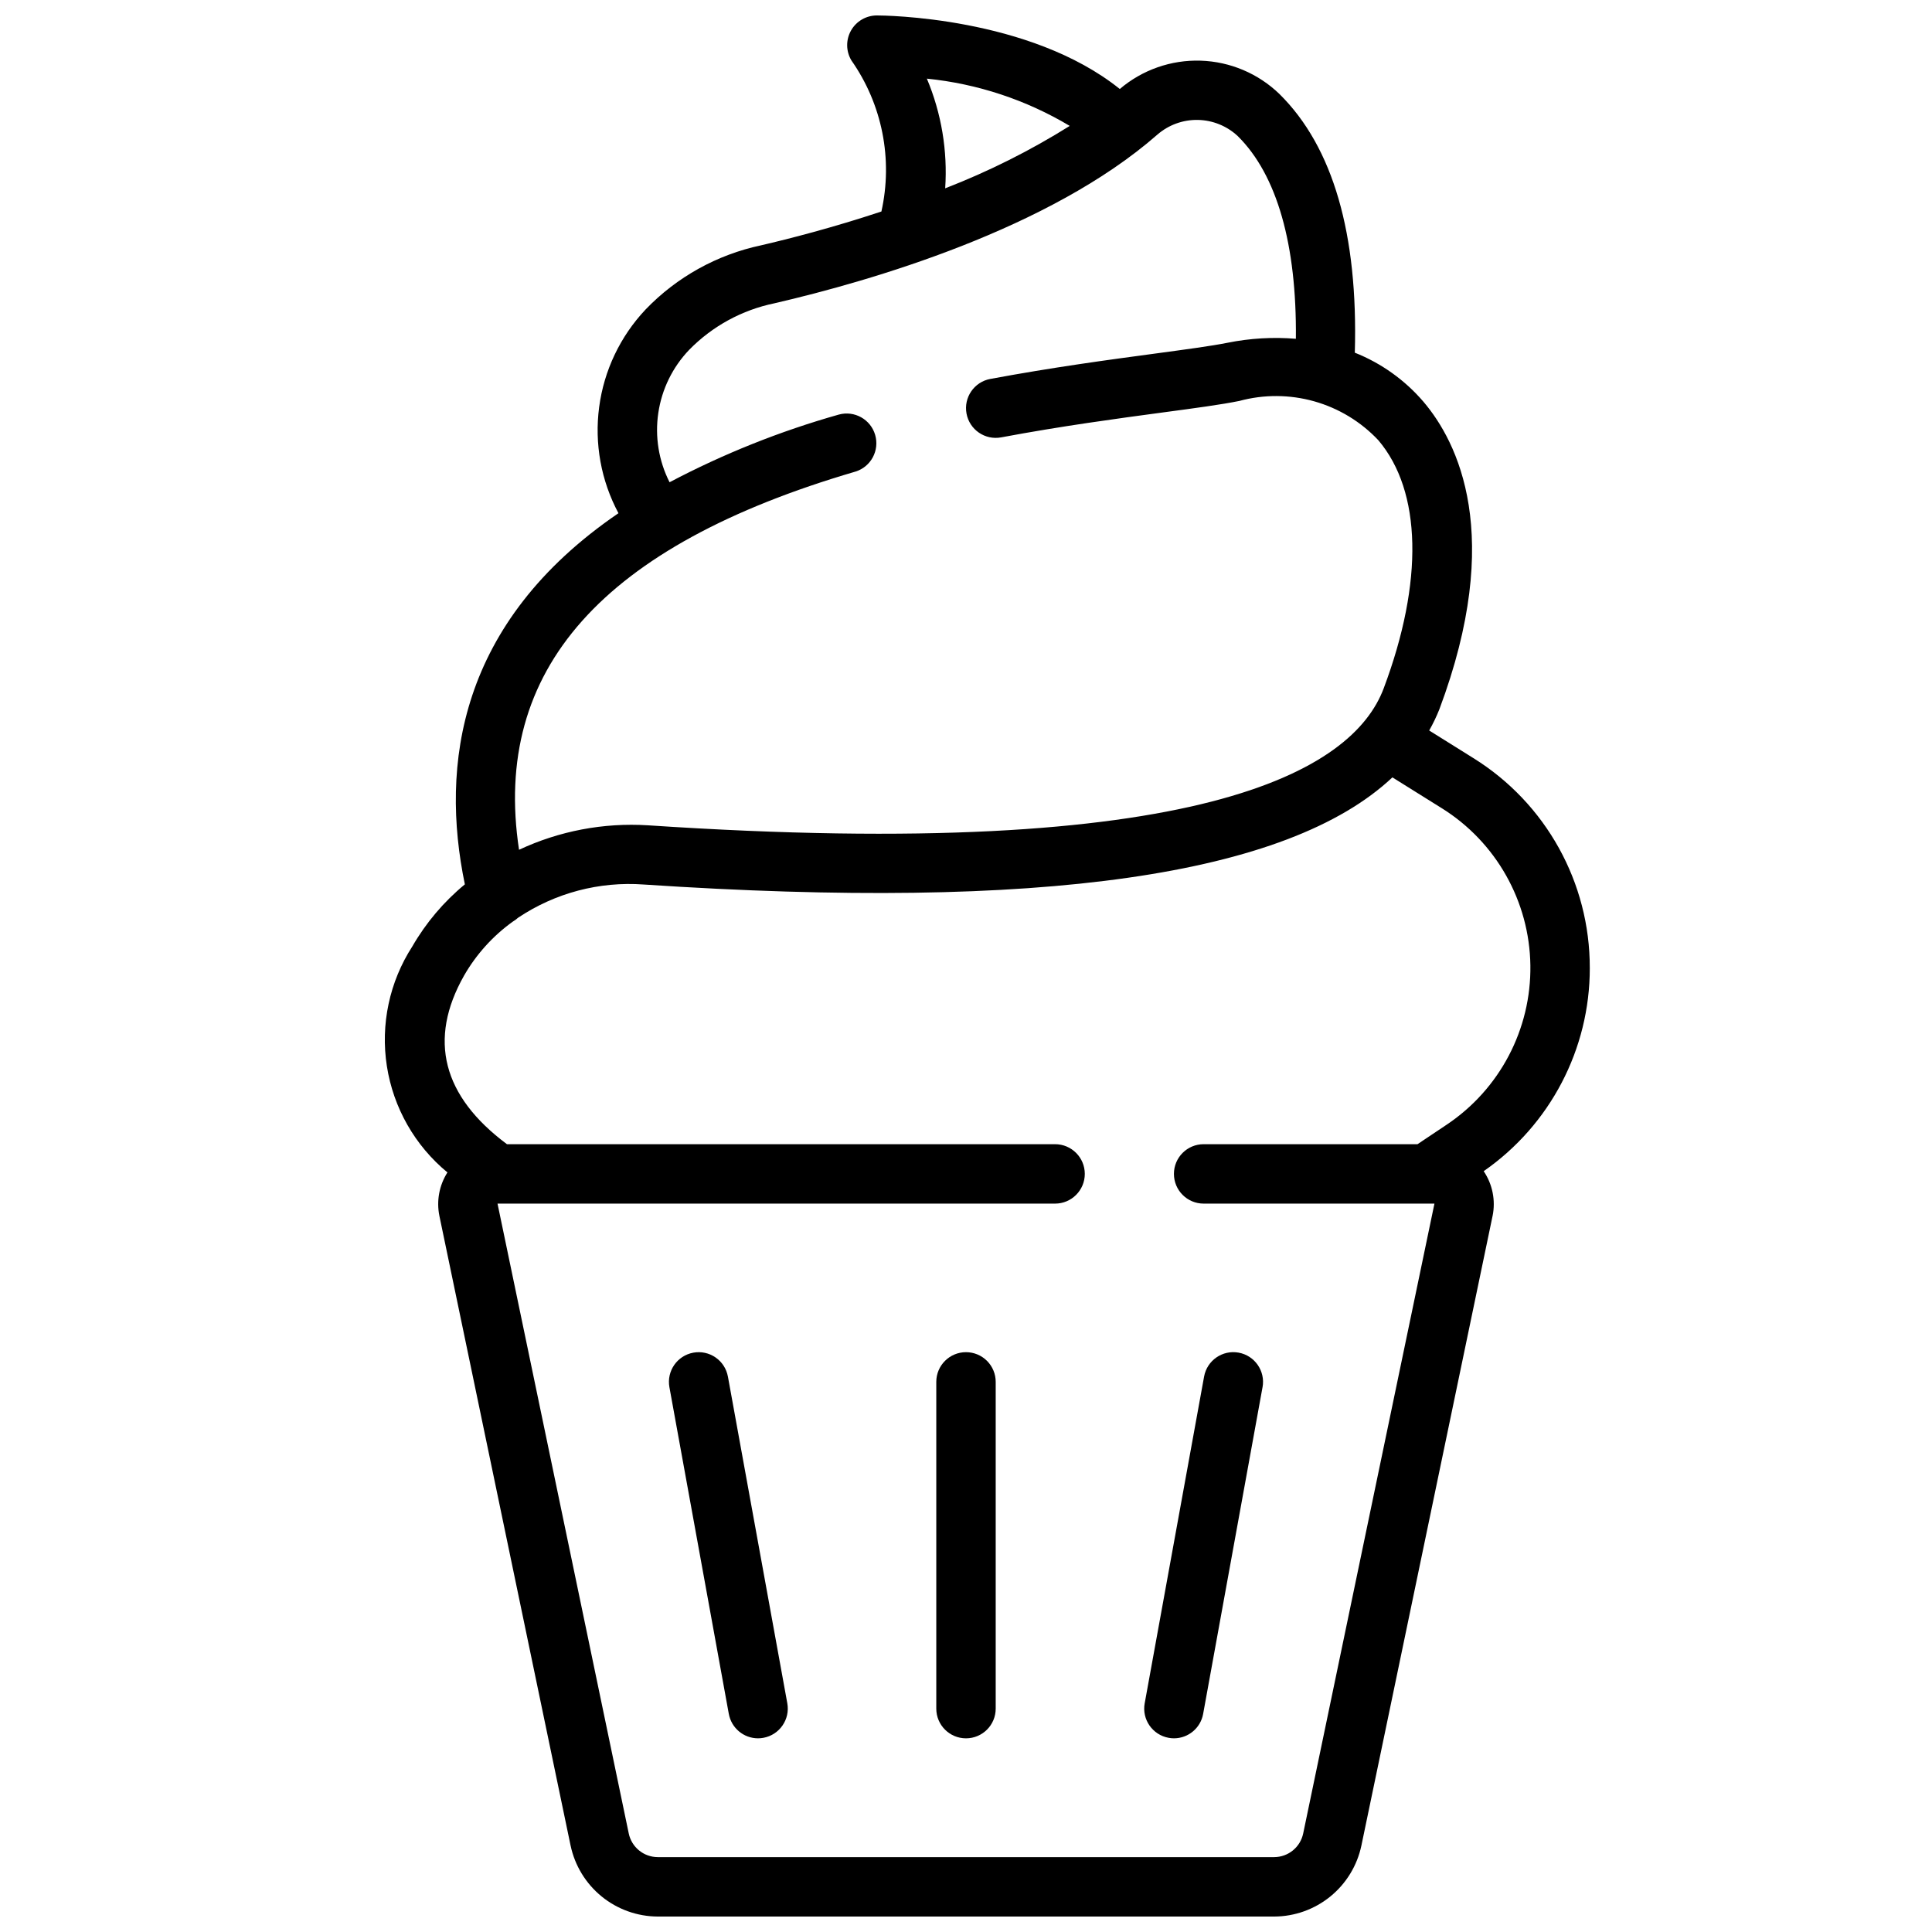 <?xml version="1.0" encoding="UTF-8"?>
<!-- The Best Svg Icon site in the world: iconSvg.co, Visit us! https://iconsvg.co -->
<svg width="800px" height="800px" version="1.1" viewBox="144 144 512 512" xmlns="http://www.w3.org/2000/svg">
 <defs>
  <clipPath id="a">
   <path d="m245 148.09h321v503.81h-321z"/>
  </clipPath>
 </defs>
 <g clip-path="url(#a)">
  <path d="m565.31 400.55c0.051-22.648-11.629-43.707-30.867-55.656l-11.691-7.305c1.027-1.812 1.93-3.695 2.699-5.629 17.32-46.223 4.801-70.887-4.203-81.477-4.922-5.754-11.172-10.223-18.207-13.02 0.898-31.379-5.738-54.48-19.949-68.527-5.621-5.449-13.078-8.609-20.906-8.859-7.824-0.25-15.465 2.426-21.426 7.508-23.918-19.215-62.617-19.492-64.379-19.492-2.836 0-5.453 1.527-6.852 3.996-1.395 2.469-1.355 5.5 0.105 7.93 8.16 11.633 11.047 26.16 7.949 40.031-12.934 4.289-24.473 7.242-31.867 8.957h0.004c-11.688 2.477-22.363 8.402-30.641 17.02-6.703 7.109-11.008 16.145-12.293 25.832-1.289 9.684 0.5 19.531 5.113 28.145-42.508 29-47.23 66.914-40.707 98.352l0.004 0.004c-5.59 4.606-10.305 10.18-13.926 16.453-6.062 9.387-8.461 20.672-6.746 31.715 1.715 11.039 7.426 21.066 16.051 28.176-2.172 3.41-2.938 7.527-2.137 11.492l34.77 166.89h0.004c1.117 5.309 4.023 10.074 8.23 13.5 4.207 3.426 9.465 5.301 14.891 5.32h163.33c5.422-0.016 10.672-1.891 14.883-5.312 4.207-3.422 7.113-8.18 8.234-13.484l34.77-166.89h0.004c0.832-4.106-0.02-8.375-2.363-11.848 17.629-12.246 28.137-32.355 28.121-53.82zm-175.68-235.71c13.387 1.352 26.312 5.625 37.863 12.527-10.453 6.543-21.508 12.082-33.008 16.539 0.668-9.934-0.996-19.887-4.856-29.066zm-18.895 104.13c4.09-1.285 6.394-5.609 5.191-9.723-1.203-4.113-5.481-6.508-9.617-5.383-15.543 4.387-30.586 10.398-44.867 17.938-2.875-5.668-3.918-12.086-2.984-18.371 0.93-6.285 3.785-12.129 8.18-16.719 6.144-6.281 14.031-10.578 22.637-12.344 25.625-5.934 72.879-19.68 101.41-44.664l0.004-0.004c2.973-2.59 6.801-3.988 10.742-3.918 3.941 0.07 7.719 1.602 10.598 4.297 10.406 10.297 15.641 28.789 15.391 53.703-6.055-0.5-12.148-0.145-18.105 1.055-4.336 0.867-10.934 1.746-19.285 2.875-12.082 1.621-27.117 3.644-43.594 6.715l-0.004-0.004c-4.277 0.801-7.094 4.918-6.293 9.191 0.801 4.277 4.914 7.094 9.191 6.293 16.074-3.008 30.891-5 42.793-6.598 8.66-1.156 15.453-2.07 20.277-3.047v0.004c6.508-1.773 13.379-1.738 19.871 0.09 6.492 1.832 12.367 5.391 16.992 10.301 11.508 13.539 12.035 37.504 1.441 65.738-8.227 21.965-48.719 46.098-195.03 36.32-11.738-0.73-23.473 1.5-34.125 6.488-7.227-47.711 22.035-80.562 89.176-100.23zm118.63 360.89c-0.75 3.66-3.969 6.293-7.707 6.297h-163.33c-3.738-0.004-6.961-2.637-7.707-6.297l-34.773-166.89h147.76c4.348 0 7.875-3.527 7.875-7.875 0-4.348-3.527-7.871-7.875-7.871h-145.26c-17.051-12.707-20.973-27.711-11.367-44.68 3.238-5.641 7.648-10.52 12.926-14.312 0.492-0.289 0.949-0.625 1.371-1.008 9.816-6.582 21.559-9.688 33.344-8.816 105.34 7.008 170.65-2.312 198.38-28.395l13.098 8.18h0.004c14.379 8.988 23.215 24.66 23.461 41.613 0.25 16.957-8.125 32.879-22.234 42.285l-7.676 5.133h-56.676c-4.348 0-7.875 3.523-7.875 7.871 0 4.348 3.527 7.875 7.875 7.875h61.164z"/>
 </g>
 <path d="m327.74 502.47c-4.277 0.777-7.113 4.871-6.34 9.148l15.742 86.594 0.004-0.004c0.68 3.746 3.941 6.465 7.746 6.465 0.477 0 0.949-0.043 1.418-0.133 4.273-0.781 7.109-4.875 6.336-9.148l-15.742-86.594h-0.004c-0.375-2.055-1.551-3.875-3.269-5.062s-3.836-1.641-5.891-1.266z"/>
 <path d="m400 502.34c-4.348 0-7.875 3.523-7.875 7.871v86.594c0 4.348 3.527 7.871 7.875 7.871s7.871-3.523 7.871-7.871v-86.594c0-2.09-0.828-4.09-2.305-5.566-1.477-1.477-3.481-2.305-5.566-2.305z"/>
 <path d="m453.7 604.54c0.461 0.09 0.934 0.133 1.406 0.133 3.801-0.004 7.059-2.723 7.738-6.465l15.742-86.594 0.004 0.004c0.777-4.277-2.059-8.379-6.34-9.156-4.277-0.777-8.375 2.059-9.152 6.336l-15.742 86.594h-0.004c-0.773 4.277 2.066 8.371 6.348 9.148z"/>
</svg>